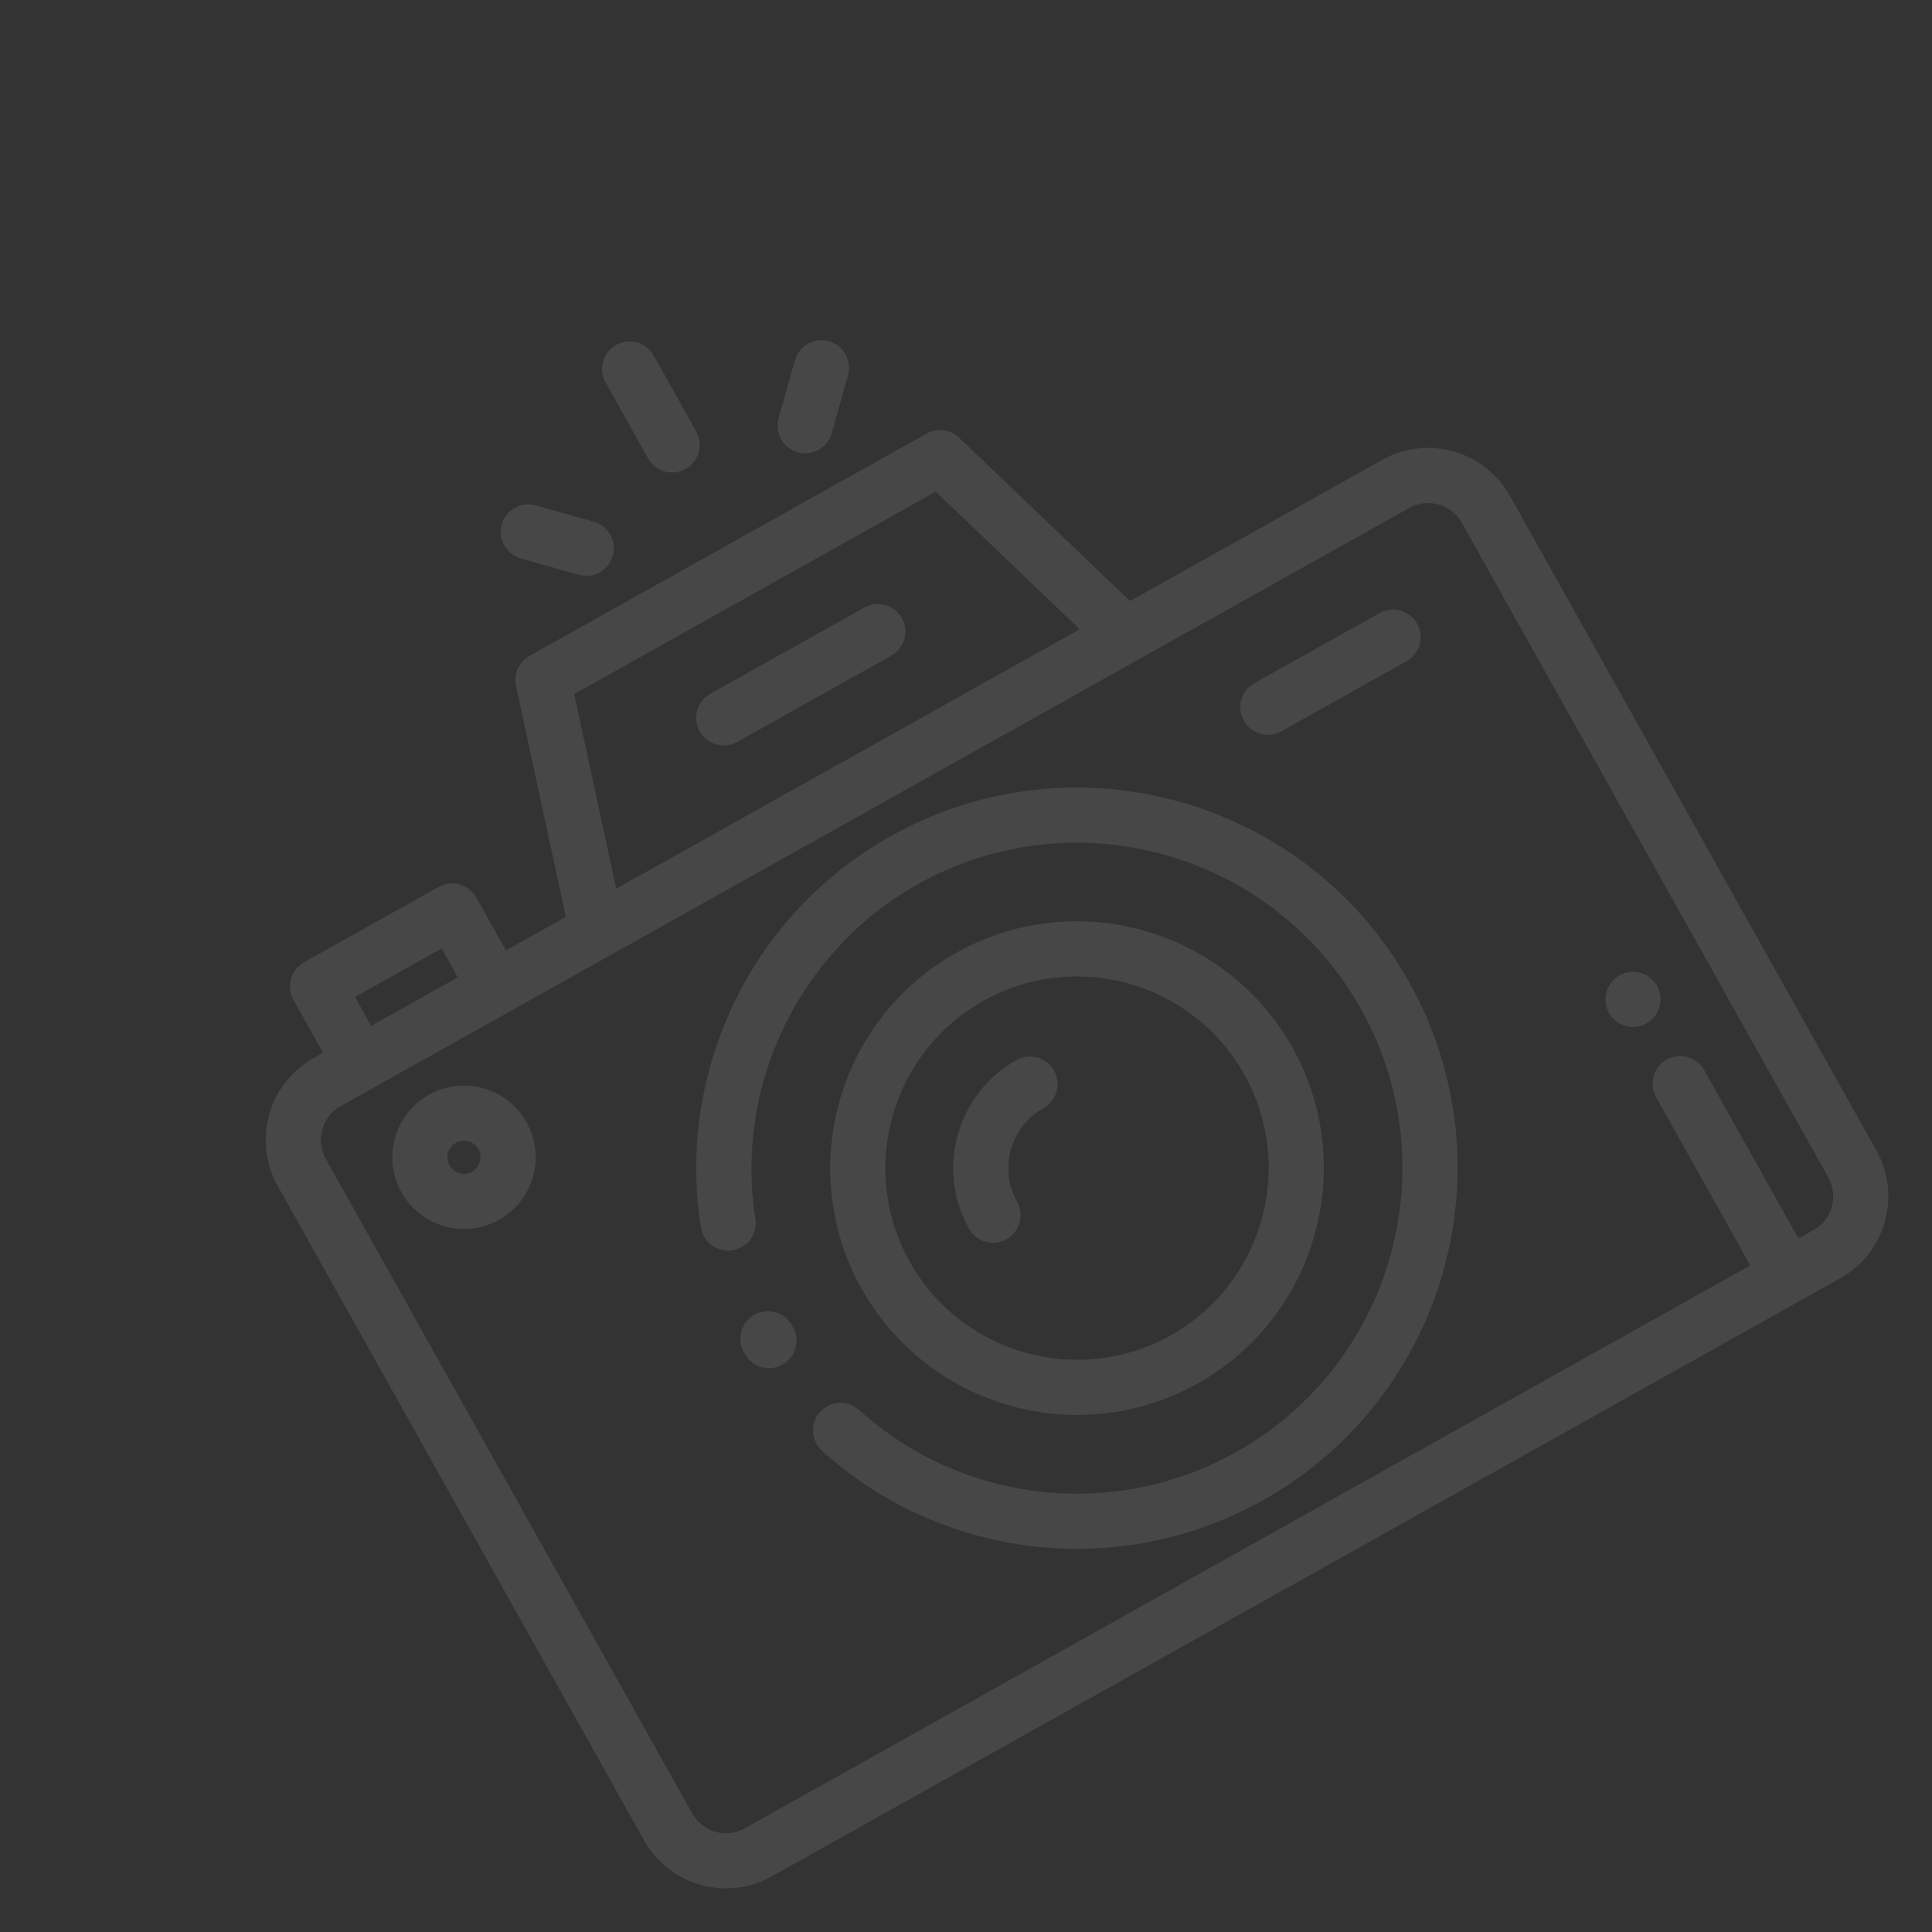 <svg xmlns="http://www.w3.org/2000/svg" width="127" height="127" viewBox="0 0 127 127" fill="none"><rect x="0" y="0" width="127" height="127" fill="#333333" stroke="none"/><g opacity="0.1" clip-path="url(#clip0_300_573)"><path d="M28.197 71.959C25.928 73.229 25.116 76.107 26.386 78.375C27.656 80.644 30.534 81.456 32.802 80.186C35.071 78.916 35.883 76.038 34.613 73.77C33.343 71.501 30.465 70.689 28.197 71.959ZM31.031 77.022C30.507 77.315 29.843 77.127 29.55 76.604C29.257 76.08 29.444 75.416 29.968 75.123C30.491 74.83 31.156 75.017 31.449 75.541C31.742 76.064 31.554 76.729 31.031 77.022Z" fill="#FCFCFC"></path><path d="M90.864 30.226L74.283 39.509L63.048 28.772C62.473 28.222 61.605 28.112 60.91 28.501L34.804 43.116C34.109 43.505 33.749 44.302 33.917 45.081L37.197 60.27L33.26 62.474L31.311 58.994C30.822 58.12 29.717 57.808 28.843 58.297L19.983 63.257C19.11 63.746 18.798 64.852 19.287 65.725L21.236 69.206L20.616 69.553C17.649 71.214 16.587 74.978 18.248 77.944L42.34 120.979C44 123.945 47.764 125.007 50.731 123.346L120.979 84.02C123.945 82.359 125.007 78.596 123.346 75.629L99.255 32.594C97.594 29.628 93.83 28.566 90.864 30.226ZM37.745 45.625L61.512 32.32L70.973 41.362L40.507 58.417L37.745 45.625ZM23.337 65.536L29.033 62.347L30.096 64.246L24.4 67.434L23.337 65.536ZM120.182 77.401C120.866 78.622 120.429 80.172 119.207 80.856L118.219 81.409L112.026 70.347C111.537 69.474 110.432 69.162 109.558 69.651C108.684 70.14 108.372 71.245 108.861 72.119L115.054 83.181L48.959 120.182C47.738 120.866 46.188 120.428 45.504 119.207L21.413 76.172C20.729 74.951 21.166 73.401 22.387 72.717L92.636 33.391C93.857 32.707 95.407 33.144 96.091 34.366L120.183 77.4L120.182 77.401Z" fill="#FCFCFC"></path><path d="M49.6 86.419C49.598 86.421 49.596 86.422 49.594 86.423C48.723 86.91 48.41 88.011 48.894 88.885L48.964 89.01C49.453 89.883 50.558 90.195 51.432 89.706C52.306 89.217 52.617 88.112 52.128 87.238L52.066 87.126C51.58 86.25 50.476 85.934 49.6 86.419Z" fill="#FCFCFC"></path><path d="M58.575 54.953C54.023 57.501 50.438 61.329 48.206 66.024C46.024 70.614 45.286 75.684 46.074 80.685C46.23 81.674 47.158 82.35 48.148 82.194C49.136 82.038 49.812 81.109 49.657 80.12C48.27 71.316 52.565 62.473 60.346 58.117C70.64 52.354 83.704 56.041 89.467 66.335C95.23 76.629 91.543 89.693 81.249 95.456C73.239 99.941 63.279 98.826 56.467 92.683C55.723 92.012 54.577 92.071 53.906 92.815C53.235 93.559 53.294 94.705 54.038 95.376C62.006 102.561 73.653 103.865 83.02 98.621C95.06 91.881 99.371 76.603 92.631 64.564C85.891 52.524 70.614 48.213 58.575 54.953Z" fill="#FCFCFC"></path><path d="M62.87 62.626C55.062 66.997 52.266 76.906 56.637 84.714C61.008 92.522 70.917 95.318 78.725 90.947C86.533 86.576 89.329 76.667 84.958 68.859C80.587 61.051 70.678 58.255 62.87 62.626ZM76.953 87.782C70.89 91.177 63.196 89.005 59.802 82.942C56.407 76.879 58.579 69.185 64.642 65.791C70.705 62.396 78.399 64.568 81.794 70.631C85.188 76.694 83.016 84.388 76.953 87.782Z" fill="#FCFCFC"></path><path d="M66.82 69.682C62.903 71.875 61.5 76.847 63.693 80.764C64.182 81.638 65.287 81.95 66.161 81.461C67.034 80.972 67.346 79.867 66.857 78.993C65.641 76.82 66.419 74.063 68.592 72.846C69.465 72.357 69.777 71.252 69.288 70.378C68.799 69.505 67.694 69.193 66.82 69.682Z" fill="#FCFCFC"></path><path d="M90.686 40.301L82.458 44.907C81.585 45.396 81.273 46.501 81.762 47.375C82.251 48.249 83.356 48.56 84.23 48.071L92.457 43.466C93.331 42.977 93.642 41.871 93.153 40.998C92.664 40.124 91.559 39.812 90.686 40.301Z" fill="#FCFCFC"></path><path d="M40.504 22.675C39.63 23.164 39.319 24.269 39.808 25.143L42.602 30.134C43.091 31.007 44.196 31.319 45.069 30.83C45.943 30.341 46.255 29.236 45.766 28.362L42.972 23.372C42.483 22.498 41.378 22.186 40.504 22.675Z" fill="#FCFCFC"></path><path d="M54.493 22.43C53.529 22.159 52.527 22.72 52.255 23.683L51.18 27.491C50.908 28.455 51.469 29.457 52.433 29.729C52.915 29.865 53.406 29.793 53.811 29.566C54.217 29.34 54.535 28.958 54.671 28.477L55.745 24.668C56.017 23.704 55.457 22.703 54.493 22.43Z" fill="#FCFCFC"></path><path d="M39.029 34.294L35.221 33.22C34.257 32.948 33.256 33.509 32.983 34.472C32.712 35.436 33.272 36.438 34.236 36.71L38.044 37.785C38.526 37.92 39.018 37.848 39.423 37.622C39.828 37.395 40.146 37.014 40.282 36.532C40.554 35.568 39.993 34.566 39.029 34.294Z" fill="#FCFCFC"></path><path d="M56.818 39.936L46.692 45.605C45.818 46.094 45.506 47.199 45.995 48.073C46.484 48.946 47.589 49.258 48.463 48.769L58.589 43.1C59.463 42.611 59.775 41.506 59.285 40.633C58.796 39.759 57.691 39.447 56.818 39.936Z" fill="#FCFCFC"></path><path d="M107.836 63.95C107.377 63.82 106.874 63.88 106.458 64.113C106.042 64.346 105.729 64.743 105.599 65.203C105.47 65.663 105.529 66.165 105.762 66.581C105.995 66.997 106.392 67.31 106.851 67.44C107.311 67.571 107.814 67.51 108.23 67.277C108.646 67.044 108.959 66.646 109.089 66.187C109.218 65.728 109.159 65.225 108.926 64.809C108.693 64.393 108.296 64.081 107.836 63.95Z" fill="#FCFCFC"></path></g><defs><clipPath id="clip0_300_573"><rect width="92.839" height="92.839" fill="white" transform="translate(0 45.35) rotate(-29.241)"></rect></clipPath></defs></svg>